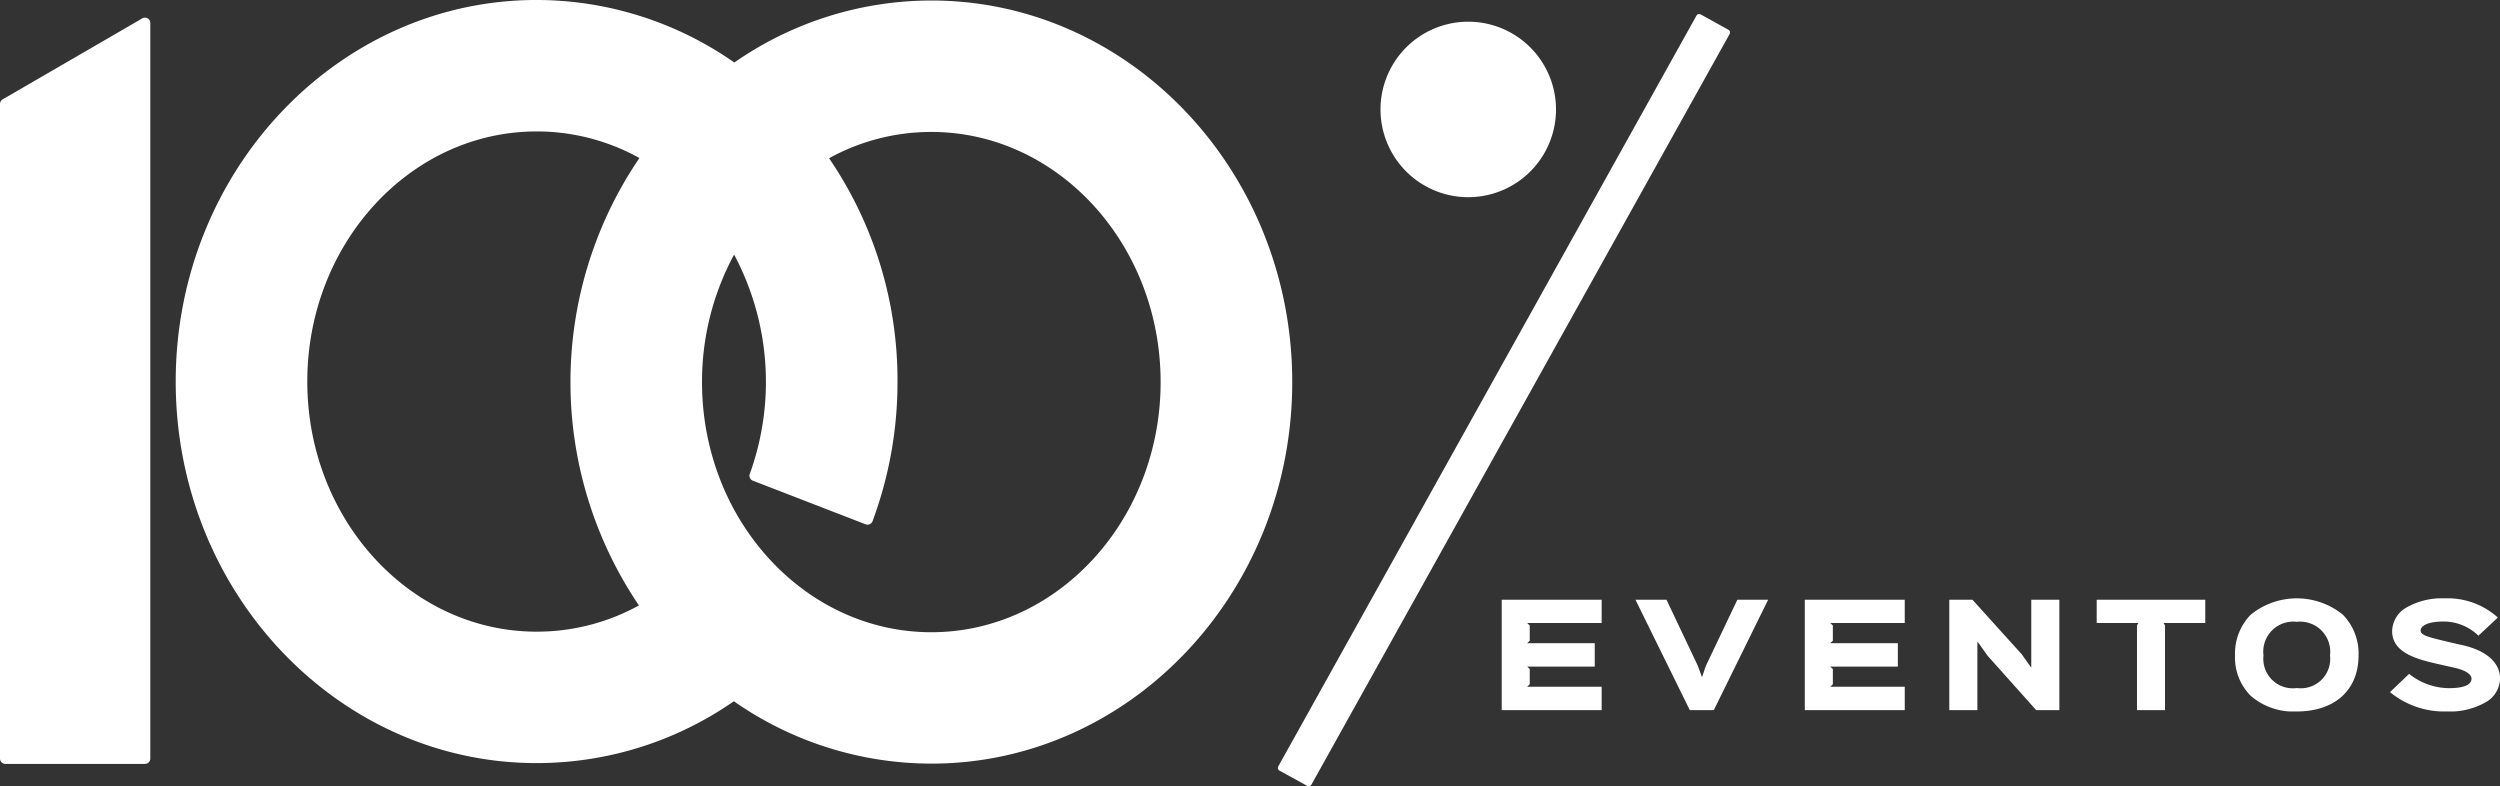 <svg xmlns="http://www.w3.org/2000/svg" xmlns:xlink="http://www.w3.org/1999/xlink" viewBox="0 0 213.689 67.205"><rect x="0" y="0" width="213.689" height="67.205" fill="#333333" stroke="none"/><defs><style>.a{fill:none;}.b{fill:#fff;}.c{clip-path:url(#a);}.d{clip-path:url(#b);}.e{clip-path:url(#c);}.f{clip-path:url(#d);}</style><clipPath id="a"><path class="a" d="M0,0H12.847V63.789H0Z" transform="translate(0 0.651)"/></clipPath><clipPath id="b"><path class="a" d="M0,0H95.435V65.272H0Z" transform="translate(0.019 0.145)"/></clipPath><clipPath id="c"><path class="a" d="M0,0H38.643V66H0Z" transform="translate(0.23 0.347)"/></clipPath><clipPath id="d"><path class="a" d="M0,0H85.329V9.671H0Z" transform="translate(0.36 0.288)"/></clipPath></defs><g transform="translate(0 -0.145)"><path class="b" d="M7.5,15A7.5,7.5,0,1,0,0,7.5,7.5,7.5,0,0,0,7.5,15" transform="translate(118 2)"/><g transform="translate(0 1)"><path class="a" d="M0,0H12.847V63.789H0Z" transform="translate(0 0.651)"/><g class="c"><path class="b" d="M12.165.062.231,6.984a.462.462,0,0,0-.231.4V63.327a.459.459,0,0,0,.457.462H12.391a.459.459,0,0,0,.456-.462V.462a.456.456,0,0,0-.682-.4" transform="translate(0 0.651)"/></g></g><g transform="translate(15)"><path class="a" d="M0,0H95.435V65.272H0Z" transform="translate(0.019 0.145)"/><g class="d"><path class="b" d="M64.589,65.272a29.5,29.5,0,0,1-16.881-5.332,29.5,29.5,0,0,1-16.861,5.287C13.838,65.228,0,50.6,0,32.615S13.838,0,30.847,0a29.509,29.509,0,0,1,16.9,5.345A29.5,29.5,0,0,1,64.589.044c17.009,0,30.847,14.63,30.847,32.613S81.6,65.272,64.589,65.272Zm-16.86-43.51a22.827,22.827,0,0,0-2.743,10.9c0,11.789,8.794,21.379,19.6,21.379s19.6-9.591,19.6-21.379S75.4,11.279,64.589,11.279a18.066,18.066,0,0,0-8.743,2.248,33.625,33.625,0,0,1,5.849,19.088,34.09,34.09,0,0,1-2.132,11.936.459.459,0,0,1-.595.265l-9.64-3.731a.448.448,0,0,1-.258-.578,23.122,23.122,0,0,0-1.341-18.745ZM30.847,11.236c-10.808,0-19.6,9.591-19.6,21.379s8.793,21.378,19.6,21.378a18.082,18.082,0,0,0,8.748-2.243,34.061,34.061,0,0,1,.04-38.242A18.066,18.066,0,0,0,30.847,11.236Z" transform="translate(0.019 0.144)"/></g></g><g transform="translate(109 1)"><path class="a" d="M0,0H38.643V66H0Z" transform="translate(0.23 0.347)"/><g class="e"><path class="b" d="M38.5,1.339,36.142.034a.269.269,0,0,0-.367.1L.034,64.3a.269.269,0,0,0,.1.367l2.362,1.3a.272.272,0,0,0,.37-.105L38.61,1.706a.27.27,0,0,0-.106-.367" transform="translate(0.23 0.347)"/></g></g><g transform="translate(128 51)"><path class="a" d="M0,0H85.329V9.671H0Z" transform="translate(0.36 0.288)"/><g class="f"><path class="b" d="M80.745,9.671a7.286,7.286,0,0,1-4.818-1.654l1.634-1.562a5.494,5.494,0,0,0,3.392,1.223c1.289,0,1.942-.278,1.942-.827,0-.138-.106-.611-1.463-.92-.229-.049-1.629-.364-1.843-.42-1.72-.4-3.479-1.027-3.479-2.7a2.381,2.381,0,0,1,1.177-2A6.122,6.122,0,0,1,80.622,0a6.418,6.418,0,0,1,4.523,1.642l-1.66,1.55a4.294,4.294,0,0,0-2.9-1.211h-.064c-1.458,0-1.976.414-1.976.769s.464.524,1.954.875c.213.056,1.362.325,1.6.372,2.054.453,3.233,1.494,3.233,2.855A2.375,2.375,0,0,1,84.213,8.82,6.179,6.179,0,0,1,80.745,9.671Zm-12.793,0A5.56,5.56,0,0,1,64.021,8.33,4.619,4.619,0,0,1,62.68,4.883,4.749,4.749,0,0,1,64.021,1.4a6.245,6.245,0,0,1,7.879,0,4.754,4.754,0,0,1,1.338,3.486C73.238,7.836,71.213,9.671,67.953,9.671Zm.013-7.665a2.569,2.569,0,0,0-2.851,2.877,2.519,2.519,0,0,0,2.851,2.784A2.514,2.514,0,0,0,70.8,4.883,2.578,2.578,0,0,0,67.965,2.005ZM40.657,9.555h-2.4V.117h1.977L44.466,4.8l.775,1.1h.023V.117h2.4V9.554H45.684L41.53,4.905l-.849-1.188h-.023V9.554Zm16.038,0H54.3V2.318l.123-.21H50.856V.117h9.28V2.109H56.573l.122.21V9.554Zm-22.246,0H25.906V.117h8.543V2.109H28.083l.221.21V3.624l-.221.209H33.86v2H28.083l.221.21v1.3l-.221.211h6.367V9.553Zm-16.321,0H16.077L11.43.117h2.654l2.679,5.65.345.944h.023l.321-.944,2.69-5.65h2.632L18.129,9.554Zm-9.587,0H0V.117H8.542V2.109H2.175l.22.21V3.624l-.22.209H7.952v2H2.175l.22.21v1.3l-.22.211H8.542V9.553Z" transform="translate(0.36 0.288)"/></g></g></g></svg>
